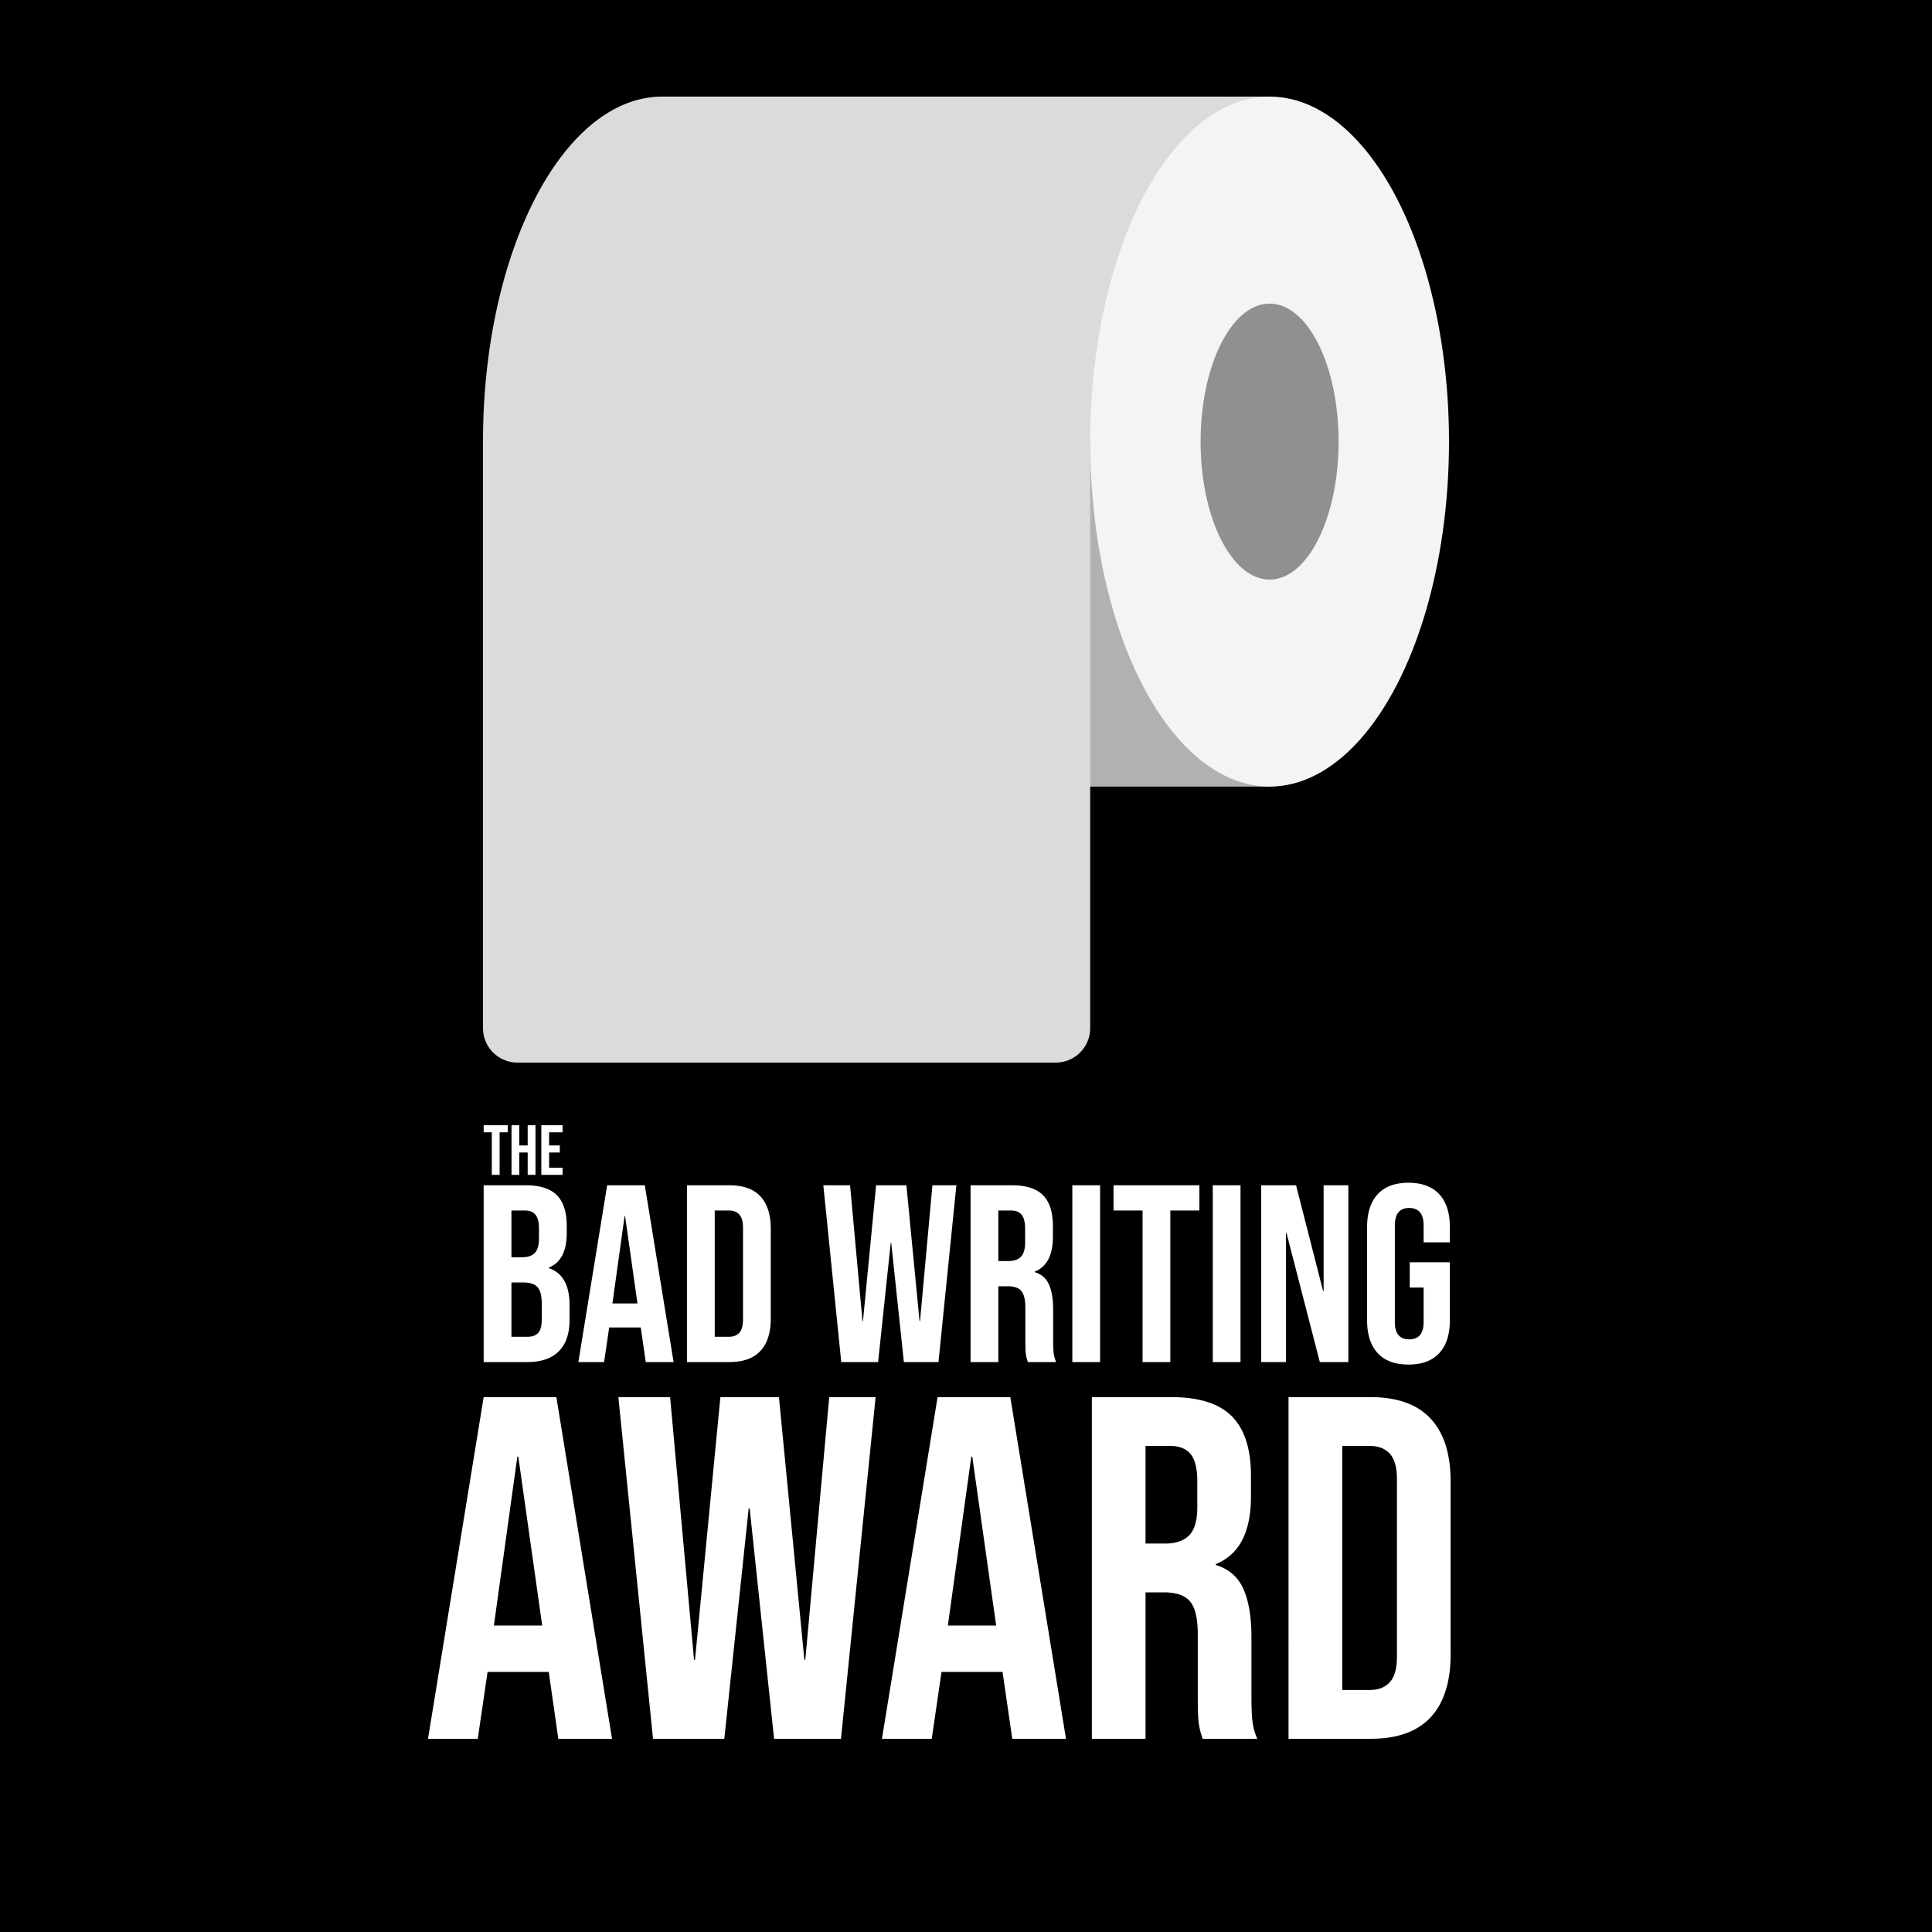 <svg xmlns="http://www.w3.org/2000/svg" xml:space="preserve" width="400" height="400"><path d="M0 0h400v400H0z"/><path fill="#B1B1B1" d="M191 90.858h72v72h-72z"/><path fill="#DBDBDB" d="M137.143 20C116.628 20 100 51.98 100 91.429v121.428a7.143 7.143 0 0 0 7.143 7.144H218.57a7.142 7.142 0 0 0 7.145-7.144V91.429L262.857 20H137.143z"/><ellipse cx="262.857" cy="91.429" fill="#F4F4F4" rx="37.143" ry="71.429"/><ellipse cx="262.857" cy="91.429" fill="#909090" rx="14.285" ry="28.571"/><path fill="#FFF" d="M101.824 234.432v8.81h1.618v-8.81h1.686v-1.464h-4.99v1.464h1.686zm4.081-1.464v10.272h1.61v-4.625h1.736v4.625h1.616v-10.272h-1.616v4.183h-1.736v-4.183h-1.61zm6.166 0v10.272h4.404v-1.465h-2.787v-3.16h2.211v-1.467h-2.211v-2.717h2.787v-1.465l-4.404.002zm-2.888 43.802h-3.294v-11.24h2.557c1.33 0 2.278.324 2.854.967.577.645.865 1.804.865 3.48v3.185c0 1.321-.247 2.253-.738 2.795-.491.54-1.236.813-2.244.813zm-1.05-16.473h-2.244v-9.673h2.768c1.008 0 1.754.297 2.22.89.474.594.71 1.551.71 2.881v2.031c0 1.396-.288 2.389-.864 2.981-.576.592-1.438.89-2.59.89zm-7.996-14.899v36.604h9.046c2.854 0 5.022-.746 6.505-2.229 1.482-1.481 2.227-3.633 2.227-6.451v-3.145c0-4.115-1.431-6.654-4.285-7.629v-.111c1.253-.517 2.185-1.371 2.794-2.557.61-1.186.915-2.719.915-4.607v-1.457c0-2.861-.677-4.979-2.041-6.36-1.355-1.37-3.523-2.058-6.487-2.058h-8.674zm31.844 24.468h-5.183l2.516-18.091h.1l2.567 18.091zm-6.275-24.468-5.962 36.604h5.327l1.051-7.164h6.538l1.042 7.164h5.759l-5.962-36.604h-7.793zm25.204 31.372h-2.931v-26.146h2.931c.939 0 1.659.278 2.167.839.5.559.754 1.465.754 2.719v19.029c0 1.254-.254 2.169-.754 2.719-.509.559-1.228.84-2.167.84zm-8.681-31.372v36.604h8.781c2.855 0 5.006-.771 6.428-2.304 1.432-1.532 2.143-3.785 2.143-6.75v-18.505c0-2.963-.711-5.217-2.143-6.748-1.421-1.533-3.573-2.297-6.428-2.297h-8.781zm28.235 0 3.708 36.604h7.63l2.617-24.688h.102l2.617 24.688h7.164l3.709-36.604h-4.962l-2.566 28.127h-.101l-2.719-28.127h-6.275l-2.719 28.127h-.101l-2.567-28.127h-5.537zm38.322 15.687h-2.095v-10.461h2.619c1.008 0 1.752.297 2.219.89.475.594.712 1.551.712 2.881v2.819c0 1.396-.288 2.39-.864 2.979-.577.595-1.439.892-2.591.892zm-7.843-15.687v36.604h5.748v-15.691h1.99c1.323 0 2.254.338 2.797.998.543.661.813 1.83.813 3.498v6.698c0 1.354.034 2.294.104 2.821.066.523.211 1.083.414 1.676h5.86a6.63 6.63 0 0 1-.524-1.914c-.067-.645-.103-1.49-.103-2.531v-6.437c0-2.16-.288-3.888-.862-5.175-.578-1.288-1.559-2.144-2.955-2.56v-.108c2.512-1.008 3.767-3.414 3.767-7.217v-2.244c0-2.861-.685-4.979-2.041-6.36-1.363-1.37-3.521-2.058-6.487-2.058h-8.521zm21.071 0v36.604h5.752v-36.604h-5.752zm14.541 5.226v31.378h5.75v-31.378h6.016v-5.226h-17.778v5.226h6.012zm14.533-5.226v36.604h5.75v-36.604h-5.75zm10.035 0v36.604h5.124v-26.729h.108l6.901 26.729h5.904v-36.604h-5.117v21.908h-.108l-5.598-21.908h-7.214zm24.109 34.743c1.459 1.592 3.593 2.377 6.379 2.377 2.787 0 4.91-.785 6.377-2.377 1.465-1.584 2.193-3.854 2.193-6.817v-11.978h-8.309v5.228h2.871v7.165c0 2.369-.991 3.556-2.982 3.556-1.98 0-2.972-1.187-2.972-3.556v-20.03c0-2.403.989-3.606 2.972-3.606 1.991 0 2.982 1.203 2.982 3.606v3.507h5.438v-3.134c0-2.964-.729-5.242-2.193-6.826-1.467-1.584-3.59-2.379-6.377-2.379-2.786 0-4.92.795-6.379 2.379-1.465 1.584-2.191 3.862-2.191 6.826v19.242c0 2.961.727 5.233 2.191 6.817zm-172.975 56.418h-10.002l4.854-34.978h.203l4.945 34.978zm-12.12-47.298L88.612 360h10.306l2.025-13.848h12.636v-.203L115.594 360h11.12l-11.526-70.739h-15.051zm27.89 0L135.2 360h14.76l5.049-47.705h.203L160.267 360h13.847l7.173-70.739h-9.604l-4.954 54.369h-.196l-5.259-54.369h-12.126l-5.252 54.369h-.203l-4.955-54.369h-10.711zm78.218 47.298h-10.002l4.853-34.978h.204l4.945 34.978zm-12.128-47.298L182.6 360h10.307l2.024-13.848h12.635L209.581 360h11.12l-11.527-70.739h-15.057zm47.095 30.317h-4.039v-20.217h5.058c1.945 0 3.379.576 4.293 1.721.906 1.145 1.363 2.999 1.363 5.557v5.461c0 2.693-.56 4.616-1.67 5.76-1.11 1.142-2.778 1.718-5.005 1.718zm-15.157-30.317V360h11.118v-30.318h3.837c2.559 0 4.36.644 5.411 1.924 1.042 1.278 1.565 3.531 1.565 6.766v12.939c0 2.625.061 4.447.203 5.455.129 1.006.399 2.092.807 3.234h11.313a12.426 12.426 0 0 1-1.008-3.691c-.135-1.246-.203-2.879-.203-4.896V338.98c0-4.174-.551-7.511-1.668-10-1.109-2.5-3.016-4.15-5.707-4.957v-.203c4.854-1.954 7.273-6.604 7.273-13.945v-4.346c0-5.521-1.313-9.621-3.938-12.28-2.627-2.659-6.811-3.987-12.535-3.987l-16.468-.001zm57.502 60.635H277.9v-50.535h5.656c1.819 0 3.219.543 4.191 1.619.975 1.074 1.475 2.828 1.475 5.25v36.789c0 2.431-.5 4.176-1.475 5.258-.972 1.077-2.37 1.619-4.19 1.619zm-16.778-60.635V360h16.979c5.521 0 9.664-1.48 12.433-4.445 2.762-2.965 4.143-7.31 4.143-13.035v-35.78c0-5.727-1.381-10.068-4.143-13.033-2.769-2.965-6.91-4.445-12.433-4.445l-16.979-.001z"/></svg>